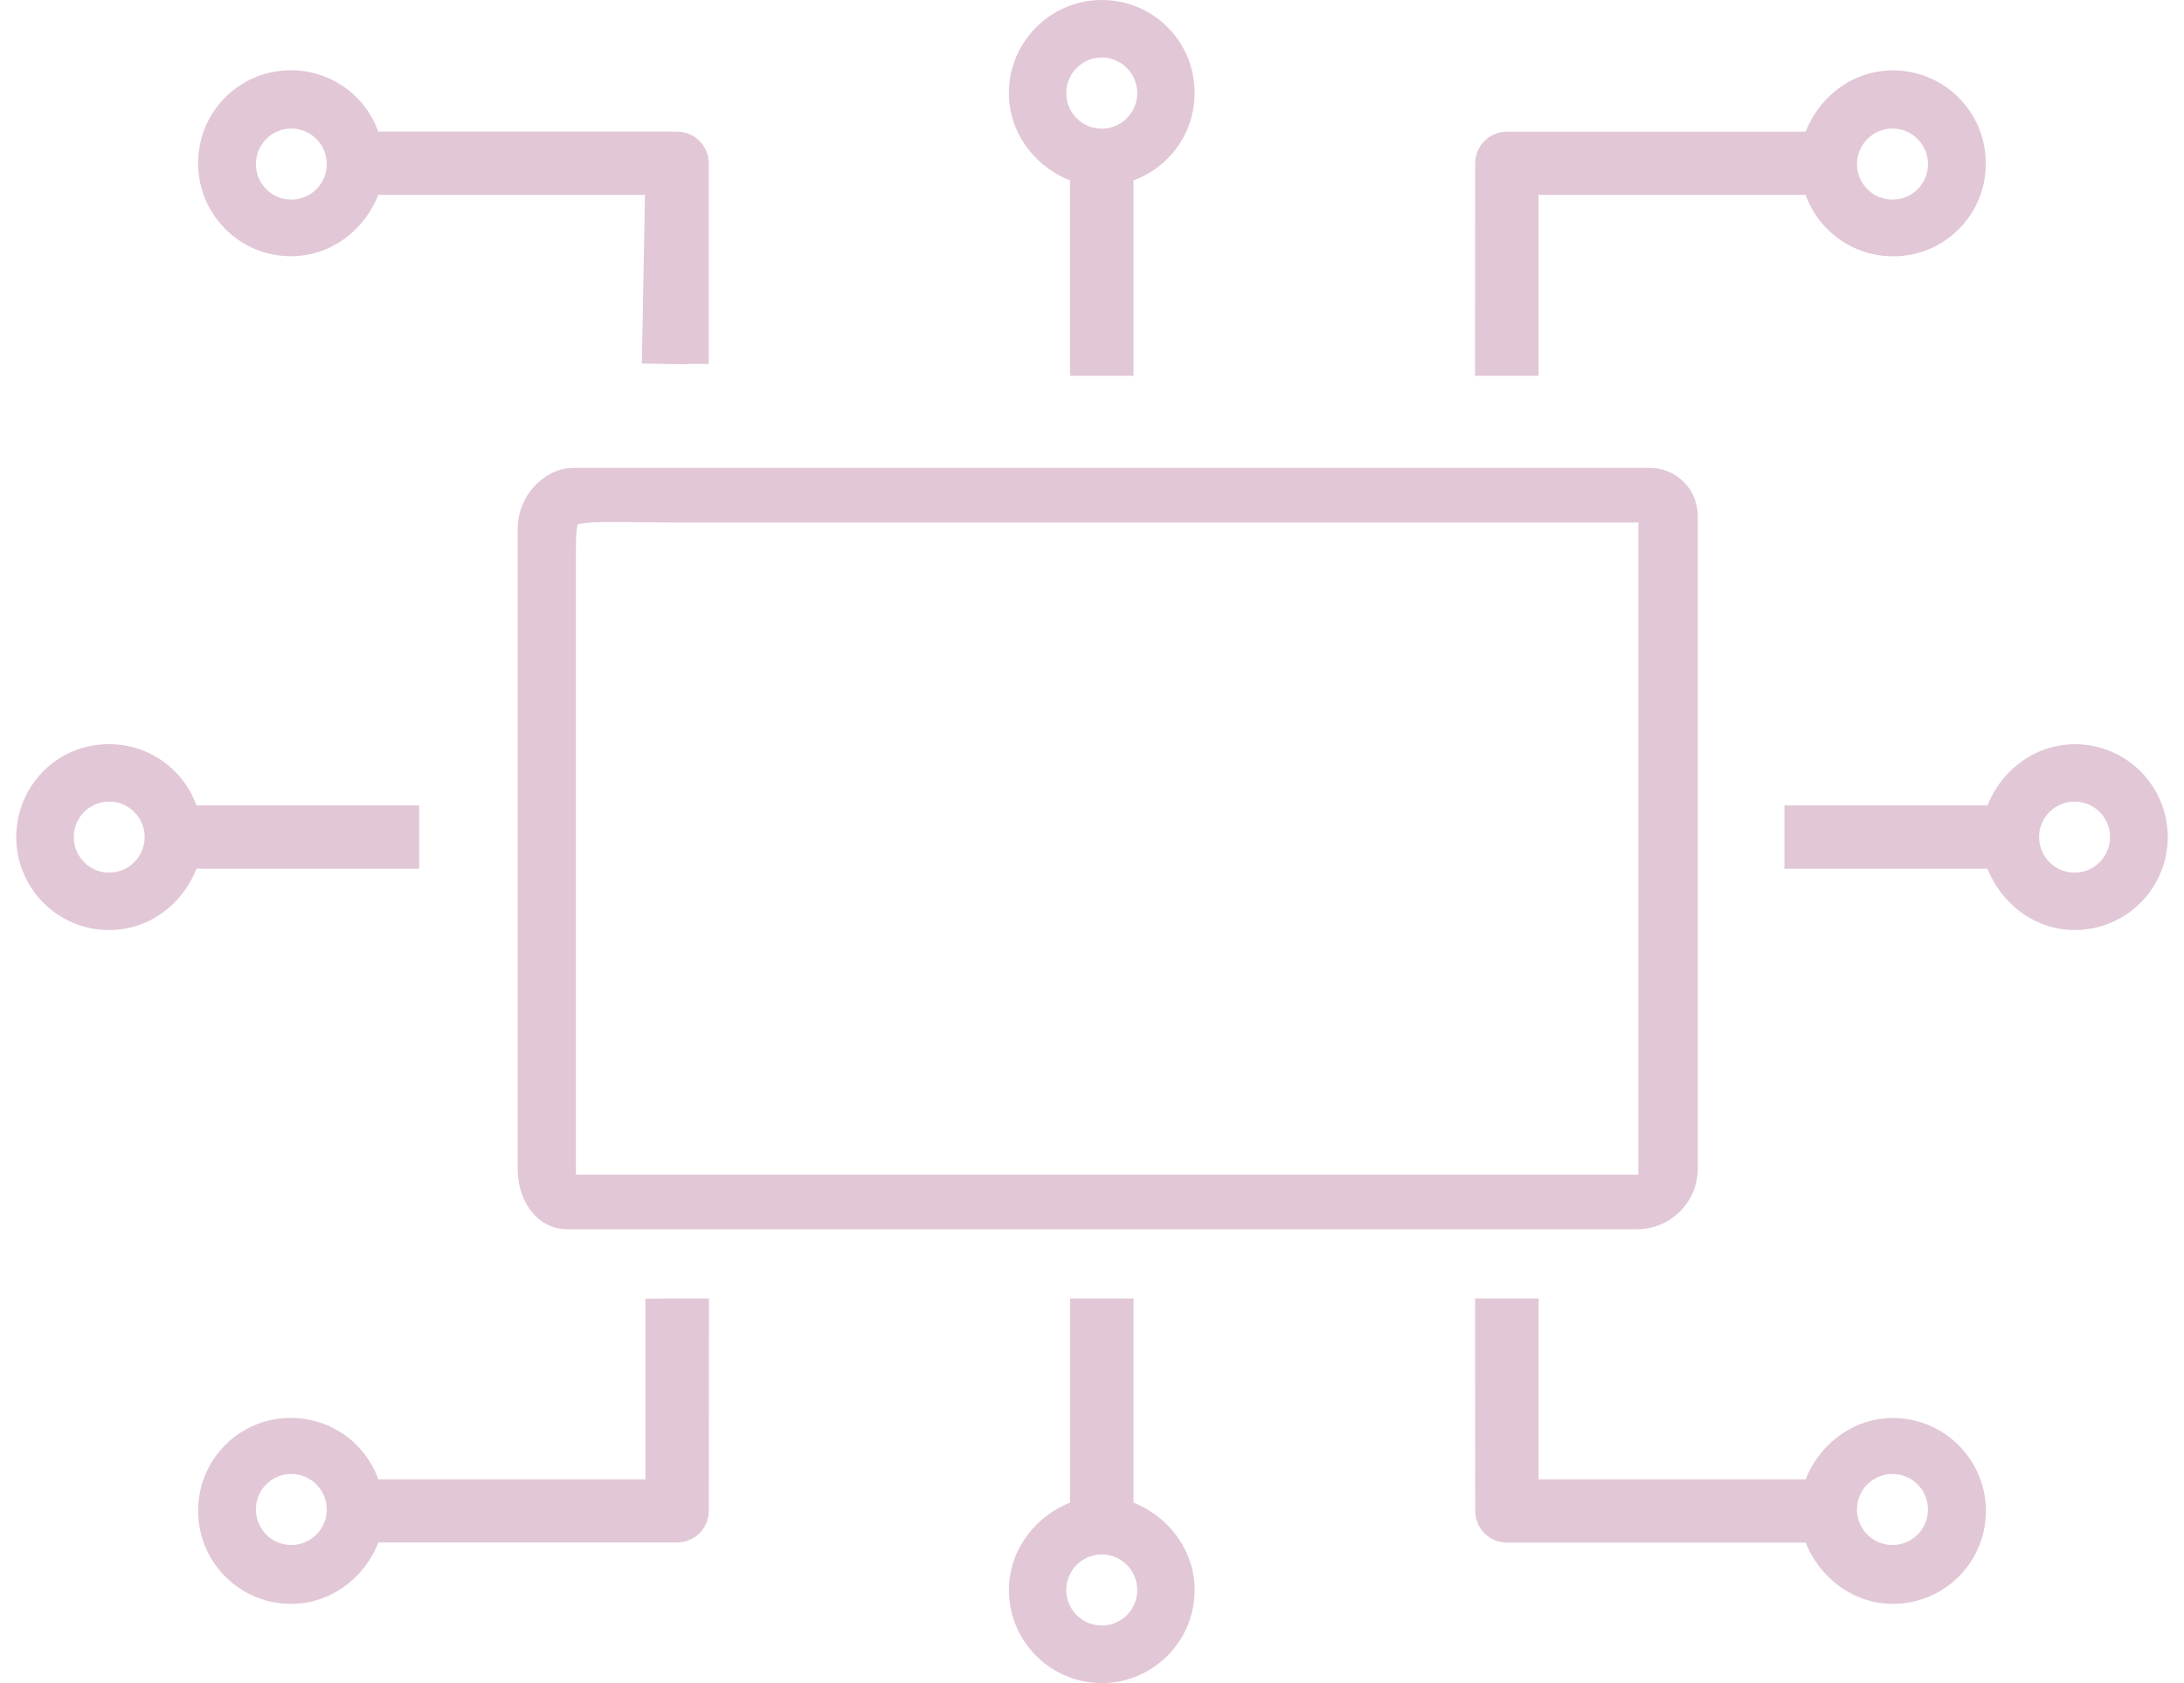 <svg width="96" height="74" viewBox="0 0 96 74" fill="none" xmlns="http://www.w3.org/2000/svg">
<path d="M30.155 16V7.177C30.155 6.962 29.98 6.786 29.765 6.786H15.954L15.654 6.039C15.095 4.635 13.62 3.82 12.072 4.171C10.932 4.431 10.022 5.36 9.779 6.503C9.333 8.608 11.039 10.459 13.106 10.25C14.281 10.131 15.264 9.299 15.699 8.201L15.954 7.567H29.369L29.214 16M51.502 69.672C51.412 68.466 50.57 67.442 49.447 66.989L48.825 66.74V58.091H48.035V66.74L47.413 66.989C46.289 67.442 45.447 68.466 45.357 69.672C45.221 71.483 46.65 73 48.43 73C50.209 73 51.638 71.483 51.502 69.672ZM48.429 72.468C47.017 72.468 45.87 71.325 45.87 69.91C45.87 68.495 47.017 67.346 48.429 67.346C49.841 67.346 50.987 68.489 50.987 69.91C50.987 71.331 49.841 72.468 48.429 72.468ZM82.972 63.355C81.763 63.446 80.74 64.289 80.294 65.415L80.046 66.043H66.63V58.091H65.839L65.845 66.434C65.845 66.649 66.02 66.825 66.236 66.825H80.047L80.295 67.448C80.747 68.574 81.769 69.418 82.973 69.508C84.78 69.644 86.294 68.212 86.294 66.434C86.294 64.656 84.779 63.219 82.972 63.355ZM83.186 68.93C81.774 68.93 80.627 67.787 80.627 66.366C80.627 64.945 81.774 63.808 83.186 63.808C84.598 63.808 85.745 64.951 85.745 66.366C85.745 67.781 84.598 68.93 83.186 68.93ZM29.37 58.091V66.043H15.955L15.655 65.29C15.096 63.886 13.621 63.077 12.073 63.422C10.933 63.682 10.023 64.61 9.78 65.754C9.334 67.86 11.04 69.711 13.107 69.501C14.282 69.382 15.265 68.556 15.7 67.458L15.955 66.818H29.766C29.98 66.818 30.156 66.648 30.156 66.427L30.162 58.09H29.528L29.37 58.091ZM12.803 68.93C11.391 68.93 10.25 67.787 10.25 66.366C10.25 64.945 11.391 63.808 12.803 63.808C14.215 63.808 15.362 64.951 15.362 66.366C15.362 67.781 14.215 68.93 12.803 68.93ZM90.965 33.73C89.761 33.82 88.733 34.664 88.287 35.79L88.044 36.413H79.436V37.194H88.044L88.287 37.822C88.739 38.948 89.761 39.792 90.965 39.882C92.772 40.018 94.286 38.586 94.286 36.803C94.286 35.02 92.772 33.588 90.965 33.73ZM91.19 39.367C89.778 39.367 88.631 38.218 88.631 36.803C88.631 35.388 89.778 34.245 91.19 34.245C92.602 34.245 93.749 35.388 93.749 36.803C93.749 38.218 92.602 39.367 91.19 39.367ZM7.956 36.412L7.662 35.665C7.104 34.261 5.629 33.452 4.081 33.797C2.94 34.052 2.03 34.986 1.787 36.129C1.335 38.235 3.047 40.086 5.115 39.876C6.289 39.757 7.272 38.931 7.707 37.833L7.956 37.193H17.424V36.412H7.956ZM4.798 39.367C3.386 39.367 2.245 38.218 2.245 36.803C2.245 35.388 3.386 34.245 4.798 34.245C6.21 34.245 7.357 35.388 7.357 36.803C7.357 38.218 6.21 39.367 4.798 39.367ZM82.892 4.11C81.717 4.223 80.734 5.055 80.299 6.153L80.045 6.787H66.234C66.019 6.787 65.843 6.962 65.843 7.178L65.837 15.521H66.628V7.569H80.044L80.343 8.322C80.902 9.72 82.377 10.535 83.925 10.19C85.065 9.93 85.976 9.001 86.218 7.858C86.664 5.752 84.96 3.9 82.892 4.11ZM83.186 9.775C81.774 9.775 80.627 8.632 80.627 7.217C80.627 5.802 81.774 4.653 83.186 4.653C84.598 4.653 85.745 5.796 85.745 7.217C85.745 8.638 84.598 9.775 83.186 9.775ZM12.803 9.775C11.391 9.775 10.25 8.632 10.25 7.217C10.25 5.802 11.391 4.653 12.803 4.653C14.215 4.653 15.362 5.796 15.362 7.217C15.362 8.638 14.215 9.775 12.803 9.775ZM51.429 3.362C51.169 2.224 50.237 1.313 49.095 1.07C47 0.628 45.158 2.338 45.362 4.404C45.481 5.581 46.305 6.566 47.401 7.002L48.033 7.257V15.521H48.824V7.257L49.569 6.957C50.971 6.397 51.779 4.913 51.429 3.362ZM48.429 6.657C47.017 6.657 45.87 5.508 45.87 4.093C45.87 2.678 47.017 1.529 48.429 1.529C49.841 1.529 50.987 2.678 50.987 4.093C50.987 5.508 49.841 6.657 48.429 6.657Z" stroke="#E2C7D7" stroke-width="2" stroke-miterlimit="10"/>
<path fill-rule="evenodd" clip-rule="evenodd" d="M72.521 21.571H25.19C24.523 21.571 23.755 22.318 23.755 23.235V51.383C23.755 52.3 24.241 53.047 24.908 53.047H71.967C72.882 53.047 73.628 52.3 73.628 51.383V22.68C73.628 22.069 73.131 21.571 72.521 21.571ZM73.018 51.739C73.018 52.237 72.611 52.645 72.114 52.645H25.178C24.545 52.645 24.314 52.124 24.314 51.49V24.497C24.314 21.548 24.416 21.973 29.754 21.973H72.233C72.662 21.973 73.018 22.324 73.018 22.76V51.739Z" stroke="#E2C7D7" stroke-width="2" stroke-miterlimit="10"/>
</svg>
